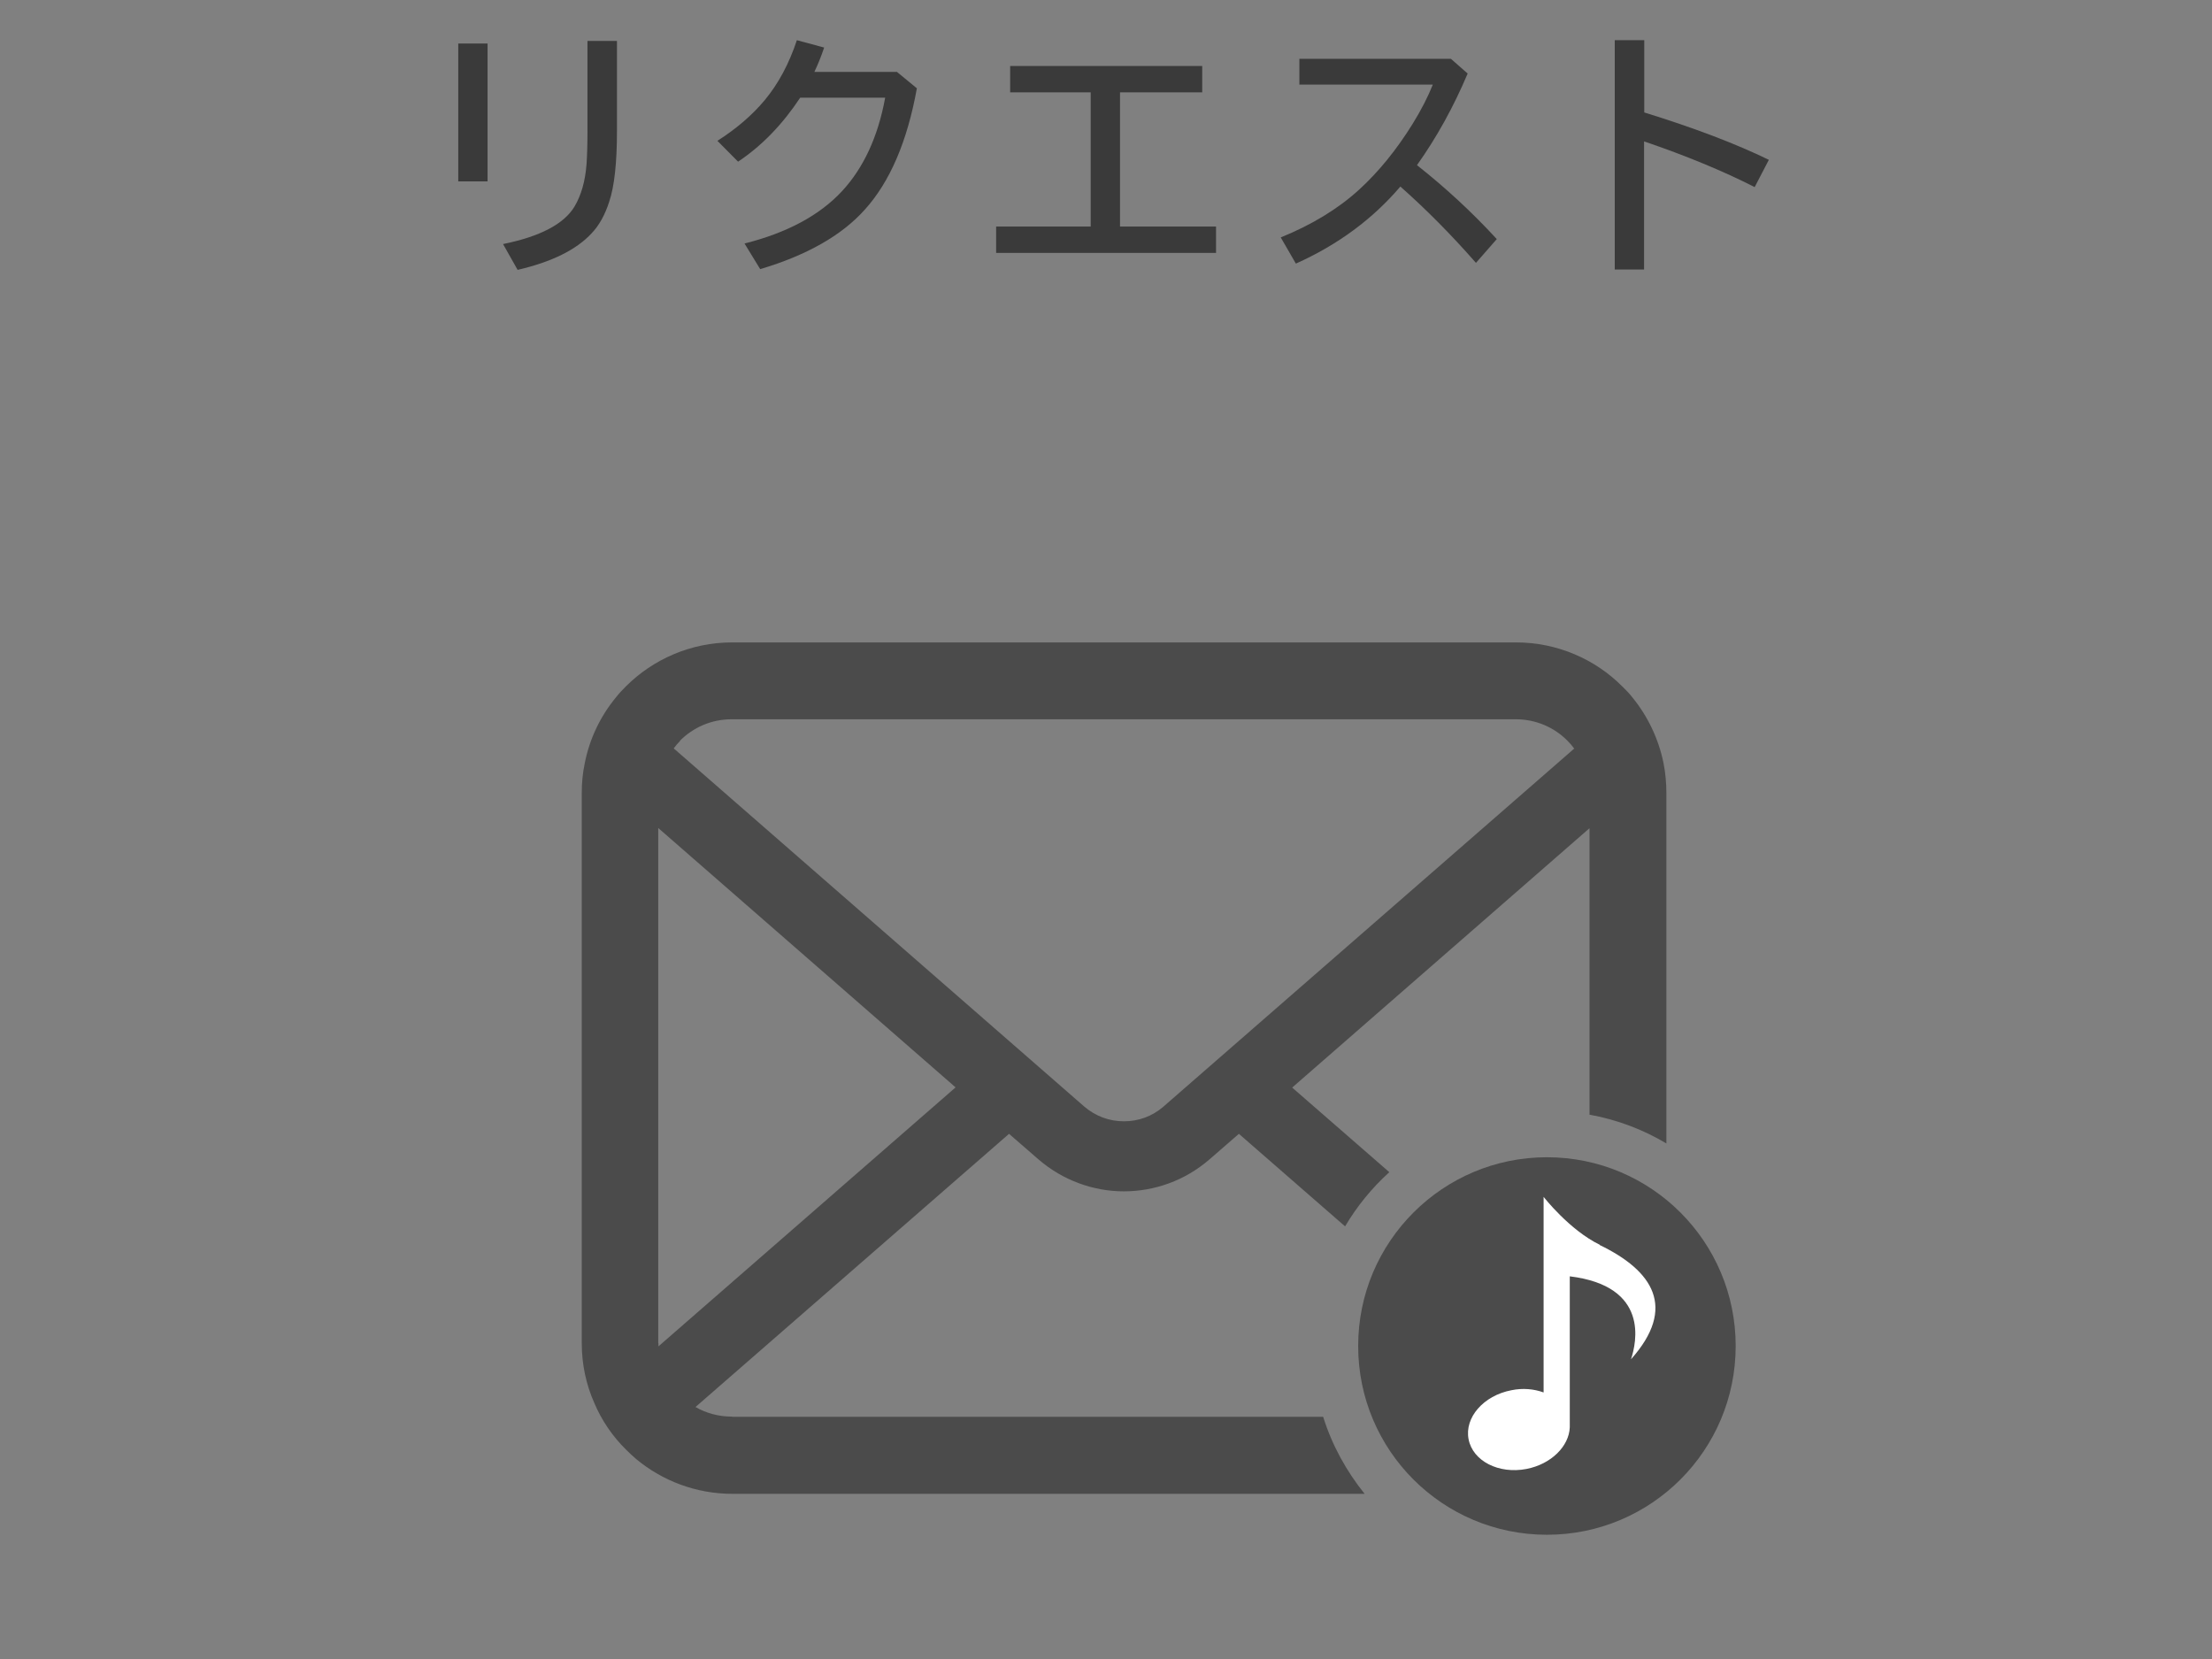 <?xml version="1.0" encoding="UTF-8"?>
<svg id="menu" xmlns="http://www.w3.org/2000/svg" viewBox="0 0 120 90">
  <rect x="0" y="0" width="120" height="90" fill="#808080" stroke="none"/>
  <defs>
    <style>
      .cls-1 {
        fill: #4b4b4b;
      }

      .cls-1, .cls-2, .cls-3 {
        stroke-width: 0px;
      }

      .cls-2 {
        fill: #3a3a3a;
      }

      .cls-3 {
        fill: #fff;
      }
    </style>
  </defs>
  <g>
    <path class="cls-2" d="m24.86,2.36h1.59v7.48h-1.59V2.36Zm7.02-.14h1.59v4.89c0,1.72-.14,3-.42,3.83-.23.72-.55,1.29-.95,1.71-.83.9-2.17,1.56-4.02,1.99l-.79-1.4c2.02-.41,3.31-1.09,3.88-2.04.36-.61.58-1.37.65-2.3.03-.43.05-1.02.05-1.78V2.22Z"/>
    <path class="cls-2" d="m48.67,3.91l1.07.88c-.52,2.88-1.46,5.08-2.84,6.6-1.25,1.39-3.14,2.46-5.66,3.21l-.85-1.39c2.31-.58,4.07-1.53,5.28-2.83,1.17-1.26,1.96-2.95,2.35-5.08h-4.61c-.96,1.45-2.08,2.61-3.37,3.47l-1.12-1.13c1.05-.67,1.9-1.41,2.56-2.2.75-.9,1.33-1.99,1.75-3.26l1.48.4c-.16.48-.34.92-.53,1.32h4.49Z"/>
    <path class="cls-2" d="m54.8,3.58h10.42v1.43h-4.46v7.28h5.21v1.43h-11.93v-1.43h5.13v-7.28h-4.37v-1.43Z"/>
    <path class="cls-2" d="m70.47,3.19h8.24l.91.8c-.77,1.82-1.69,3.48-2.75,4.97,1.51,1.19,2.96,2.52,4.33,4.01l-1.13,1.29c-1.34-1.53-2.71-2.91-4.1-4.14-1.5,1.76-3.39,3.16-5.67,4.18l-.82-1.42c1.7-.69,3.12-1.56,4.25-2.59,1.06-.97,2.03-2.16,2.91-3.58.47-.76.83-1.47,1.09-2.12h-7.24v-1.4Z"/>
    <path class="cls-2" d="m87.61,2.18h1.59v3.92c2.72.84,4.97,1.7,6.76,2.57l-.77,1.48c-1.71-.87-3.71-1.7-6-2.48v6.95h-1.59V2.18Z"/>
  </g>
  <g>
    <path class="cls-1" d="m39.7,76.85c-.72,0-1.4-.19-1.97-.52l17.01-14.82,1.59,1.38c1.33,1.15,2.99,1.74,4.64,1.74s3.32-.58,4.65-1.74l1.59-1.38,5.76,5.02c.65-1.1,1.46-2.09,2.4-2.94l-5.27-4.59,16.13-14.07v15.54c1.5.27,2.91.81,4.17,1.56v-19.02c0-.54-.05-1.07-.15-1.59-.27-1.34-.86-2.56-1.68-3.57-.17-.22-.36-.42-.56-.61-1.46-1.47-3.52-2.39-5.77-2.39h-42.52c-2.25,0-4.3.92-5.77,2.39-.2.2-.38.39-.55.61-.83,1.01-1.42,2.23-1.68,3.57-.11.52-.16,1.05-.16,1.59v29.86c0,1.15.24,2.25.68,3.24.4.95.99,1.81,1.72,2.53.18.18.36.35.56.52,1.41,1.17,3.24,1.88,5.21,1.88h34.3c-.99-1.23-1.77-2.64-2.25-4.18h-32.05Zm-2.82-36.66c.73-.73,1.71-1.17,2.82-1.17h42.52c1.11,0,2.1.44,2.82,1.17.13.13.25.27.36.42l-22.28,19.42c-.62.54-1.37.8-2.15.8s-1.53-.27-2.15-.8l-22.27-19.43c.1-.14.22-.28.35-.41Zm-1.17,32.68v-27.95l16.13,14.07-16.12,14.05c0-.05,0-.11,0-.17Z"/>
    <path class="cls-1" d="m83.92,62.78c-5.65,0-10.24,4.58-10.24,10.24s4.58,10.24,10.24,10.24,10.24-4.58,10.24-10.24-4.58-10.24-10.24-10.24Z"/>
  </g>
  <path class="cls-3" d="m86.79,67.53c-1.65-.8-3.05-2.6-3.05-2.6v10.61c-.52-.19-1.13-.25-1.75-.12-1.51.29-2.55,1.48-2.32,2.66.23,1.18,1.63,1.9,3.14,1.61,1.34-.26,2.31-1.23,2.35-2.26h0v-8.19c4.33.53,3.62,3.6,3.32,4.5,2.5-2.8,1.2-4.8-1.7-6.2Z"/>
</svg>